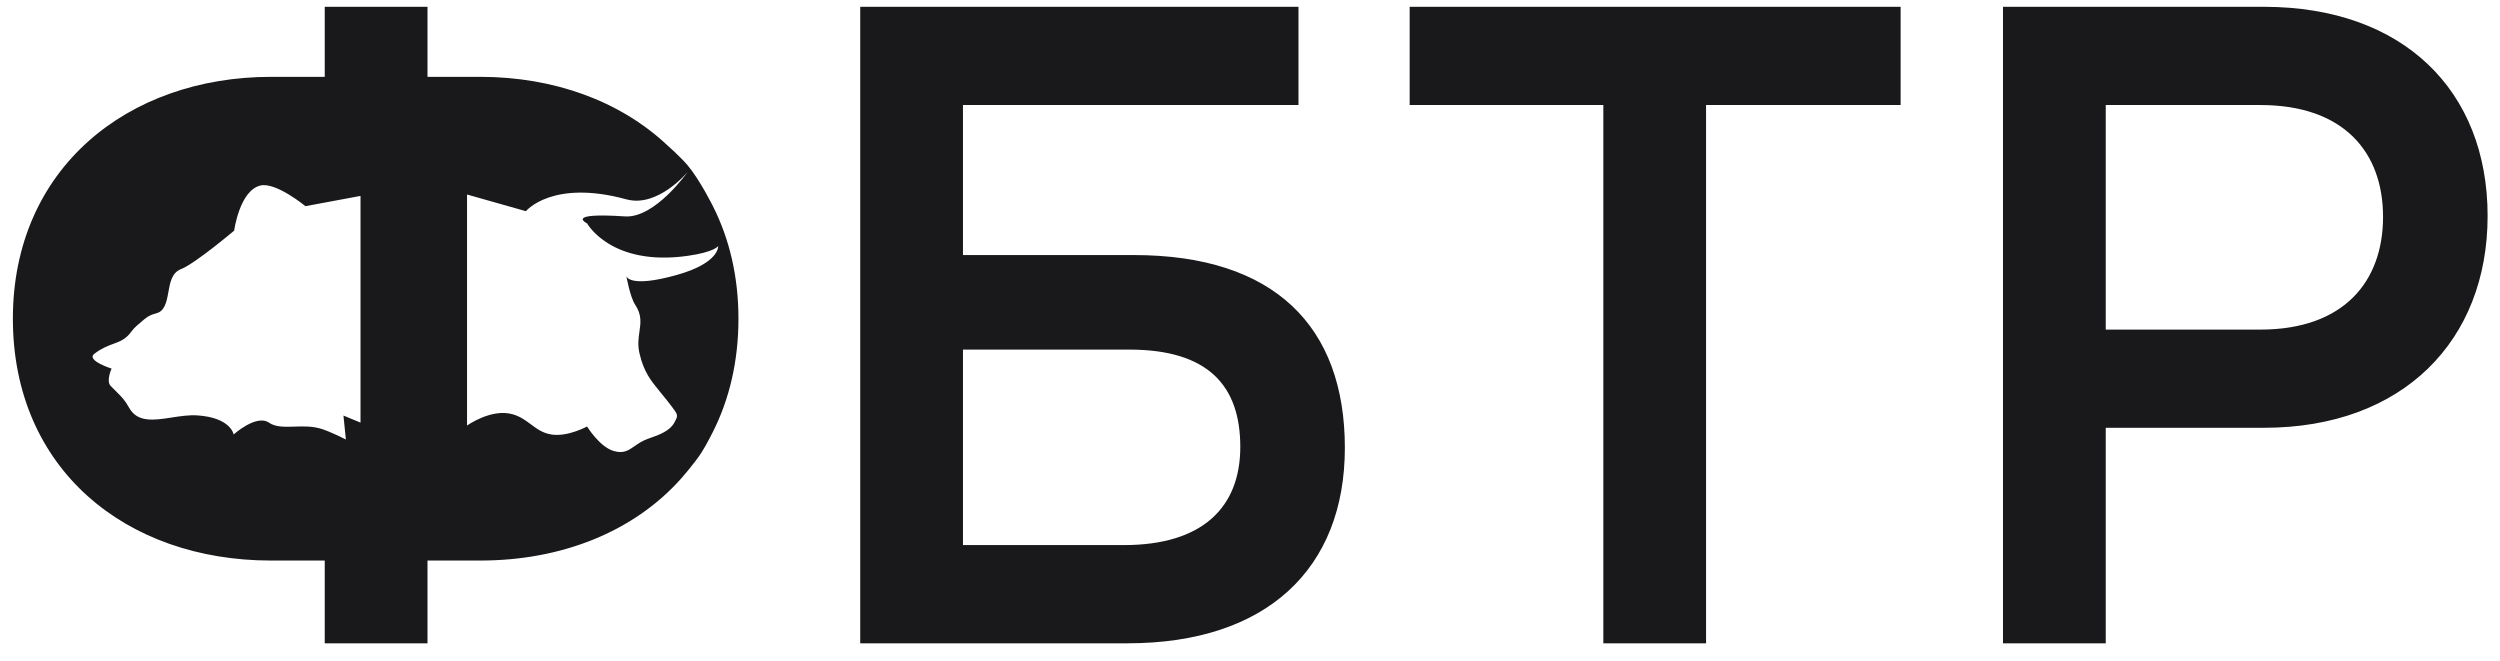 <?xml version="1.0" encoding="UTF-8"?> <svg xmlns="http://www.w3.org/2000/svg" width="87" height="23" viewBox="0 0 87 23" fill="none"><path fill-rule="evenodd" clip-rule="evenodd" d="M16.253 6.769V14.809C16.253 14.809 17.1 14.201 17.846 14.418C18.106 14.493 18.292 14.631 18.474 14.767C18.688 14.926 18.896 15.081 19.214 15.124C19.771 15.201 20.43 14.842 20.43 14.842C20.43 14.842 20.858 15.54 21.342 15.69C21.693 15.798 21.867 15.677 22.086 15.524C22.214 15.436 22.357 15.336 22.558 15.266C22.567 15.263 22.577 15.259 22.586 15.256C22.93 15.136 23.307 15.005 23.471 14.7L23.474 14.694C23.577 14.502 23.601 14.458 23.471 14.276C23.295 14.031 23.137 13.839 22.996 13.668C22.649 13.246 22.405 12.95 22.254 12.297C22.186 12.001 22.221 11.761 22.253 11.537C22.297 11.231 22.337 10.953 22.102 10.601C21.926 10.335 21.798 9.611 21.798 9.611C21.798 9.611 21.885 10.037 23.557 9.567C25.049 9.148 24.992 8.562 24.992 8.562C24.992 8.562 24.873 8.771 23.927 8.904C21.261 9.28 20.43 7.773 20.43 7.773C20.43 7.773 19.62 7.39 21.748 7.531C22.796 7.601 23.927 5.987 23.927 5.987C23.927 5.987 22.894 7.237 21.798 6.937C19.214 6.23 18.302 7.349 18.302 7.349L16.253 6.769ZM12.546 14.707L11.952 14.461L12.037 15.294C12.037 15.294 11.542 15.041 11.203 14.93C10.881 14.825 10.551 14.836 10.246 14.846C9.901 14.857 9.589 14.866 9.357 14.707C8.921 14.408 8.131 15.119 8.131 15.119C8.131 15.119 8.037 14.531 6.861 14.455C6.576 14.437 6.272 14.484 5.977 14.529C5.36 14.625 4.781 14.714 4.491 14.185C4.348 13.924 4.228 13.806 4.035 13.615C3.981 13.562 3.921 13.503 3.853 13.433C3.682 13.258 3.884 12.828 3.884 12.828C3.884 12.828 2.983 12.542 3.284 12.311C3.538 12.116 3.753 12.037 3.944 11.966C4.184 11.877 4.386 11.803 4.579 11.529C4.664 11.409 4.836 11.266 4.967 11.157C4.989 11.139 5.009 11.122 5.028 11.106C5.178 10.979 5.297 10.945 5.398 10.915C5.527 10.878 5.628 10.849 5.729 10.648C5.797 10.513 5.828 10.341 5.859 10.166C5.918 9.834 5.979 9.489 6.298 9.366C6.784 9.178 8.149 8.026 8.149 8.026C8.149 8.026 8.335 6.636 9.059 6.457C9.598 6.324 10.629 7.175 10.629 7.175L12.546 6.818V14.707ZM23.202 5.036C21.572 3.514 19.275 2.674 16.712 2.674H14.877V0.237H11.301V2.674H9.434C4.435 2.674 0.448 5.87 0.448 11.091C0.448 16.311 4.371 19.507 9.434 19.507H11.301V22.387H14.877V19.507H16.712C19.559 19.507 22.047 18.496 23.678 16.682C23.678 16.682 24.166 16.134 24.418 15.739C24.591 15.468 24.815 15.017 24.815 15.017C25.382 13.889 25.698 12.571 25.698 11.091C25.698 9.619 25.381 8.309 24.815 7.185C24.815 7.185 24.353 6.253 23.927 5.75C23.67 5.447 23.202 5.036 23.202 5.036ZM46.801 15.584C46.801 11.344 44.333 8.876 39.46 8.876H33.511V3.655H45.187V0.237H29.936V22.387H39.238C44.08 22.387 46.801 19.792 46.801 15.584ZM43.162 15.552C43.162 17.64 41.864 18.969 39.112 18.969H33.511V12.166H39.301C42.054 12.166 43.162 13.432 43.162 15.552ZM66.142 3.655V0.237H49.056V3.655H55.796V22.387H59.371V3.655H66.142ZM86.569 7.515C86.569 3.148 83.627 0.237 78.785 0.237H69.704V22.387H73.28V14.887H78.785C83.627 14.887 86.569 11.85 86.569 7.515ZM82.93 7.547C82.93 9.793 81.57 11.47 78.659 11.47H73.28V3.655H78.659C81.57 3.655 82.93 5.3 82.93 7.547Z" fill="#19191B"></path></svg> 